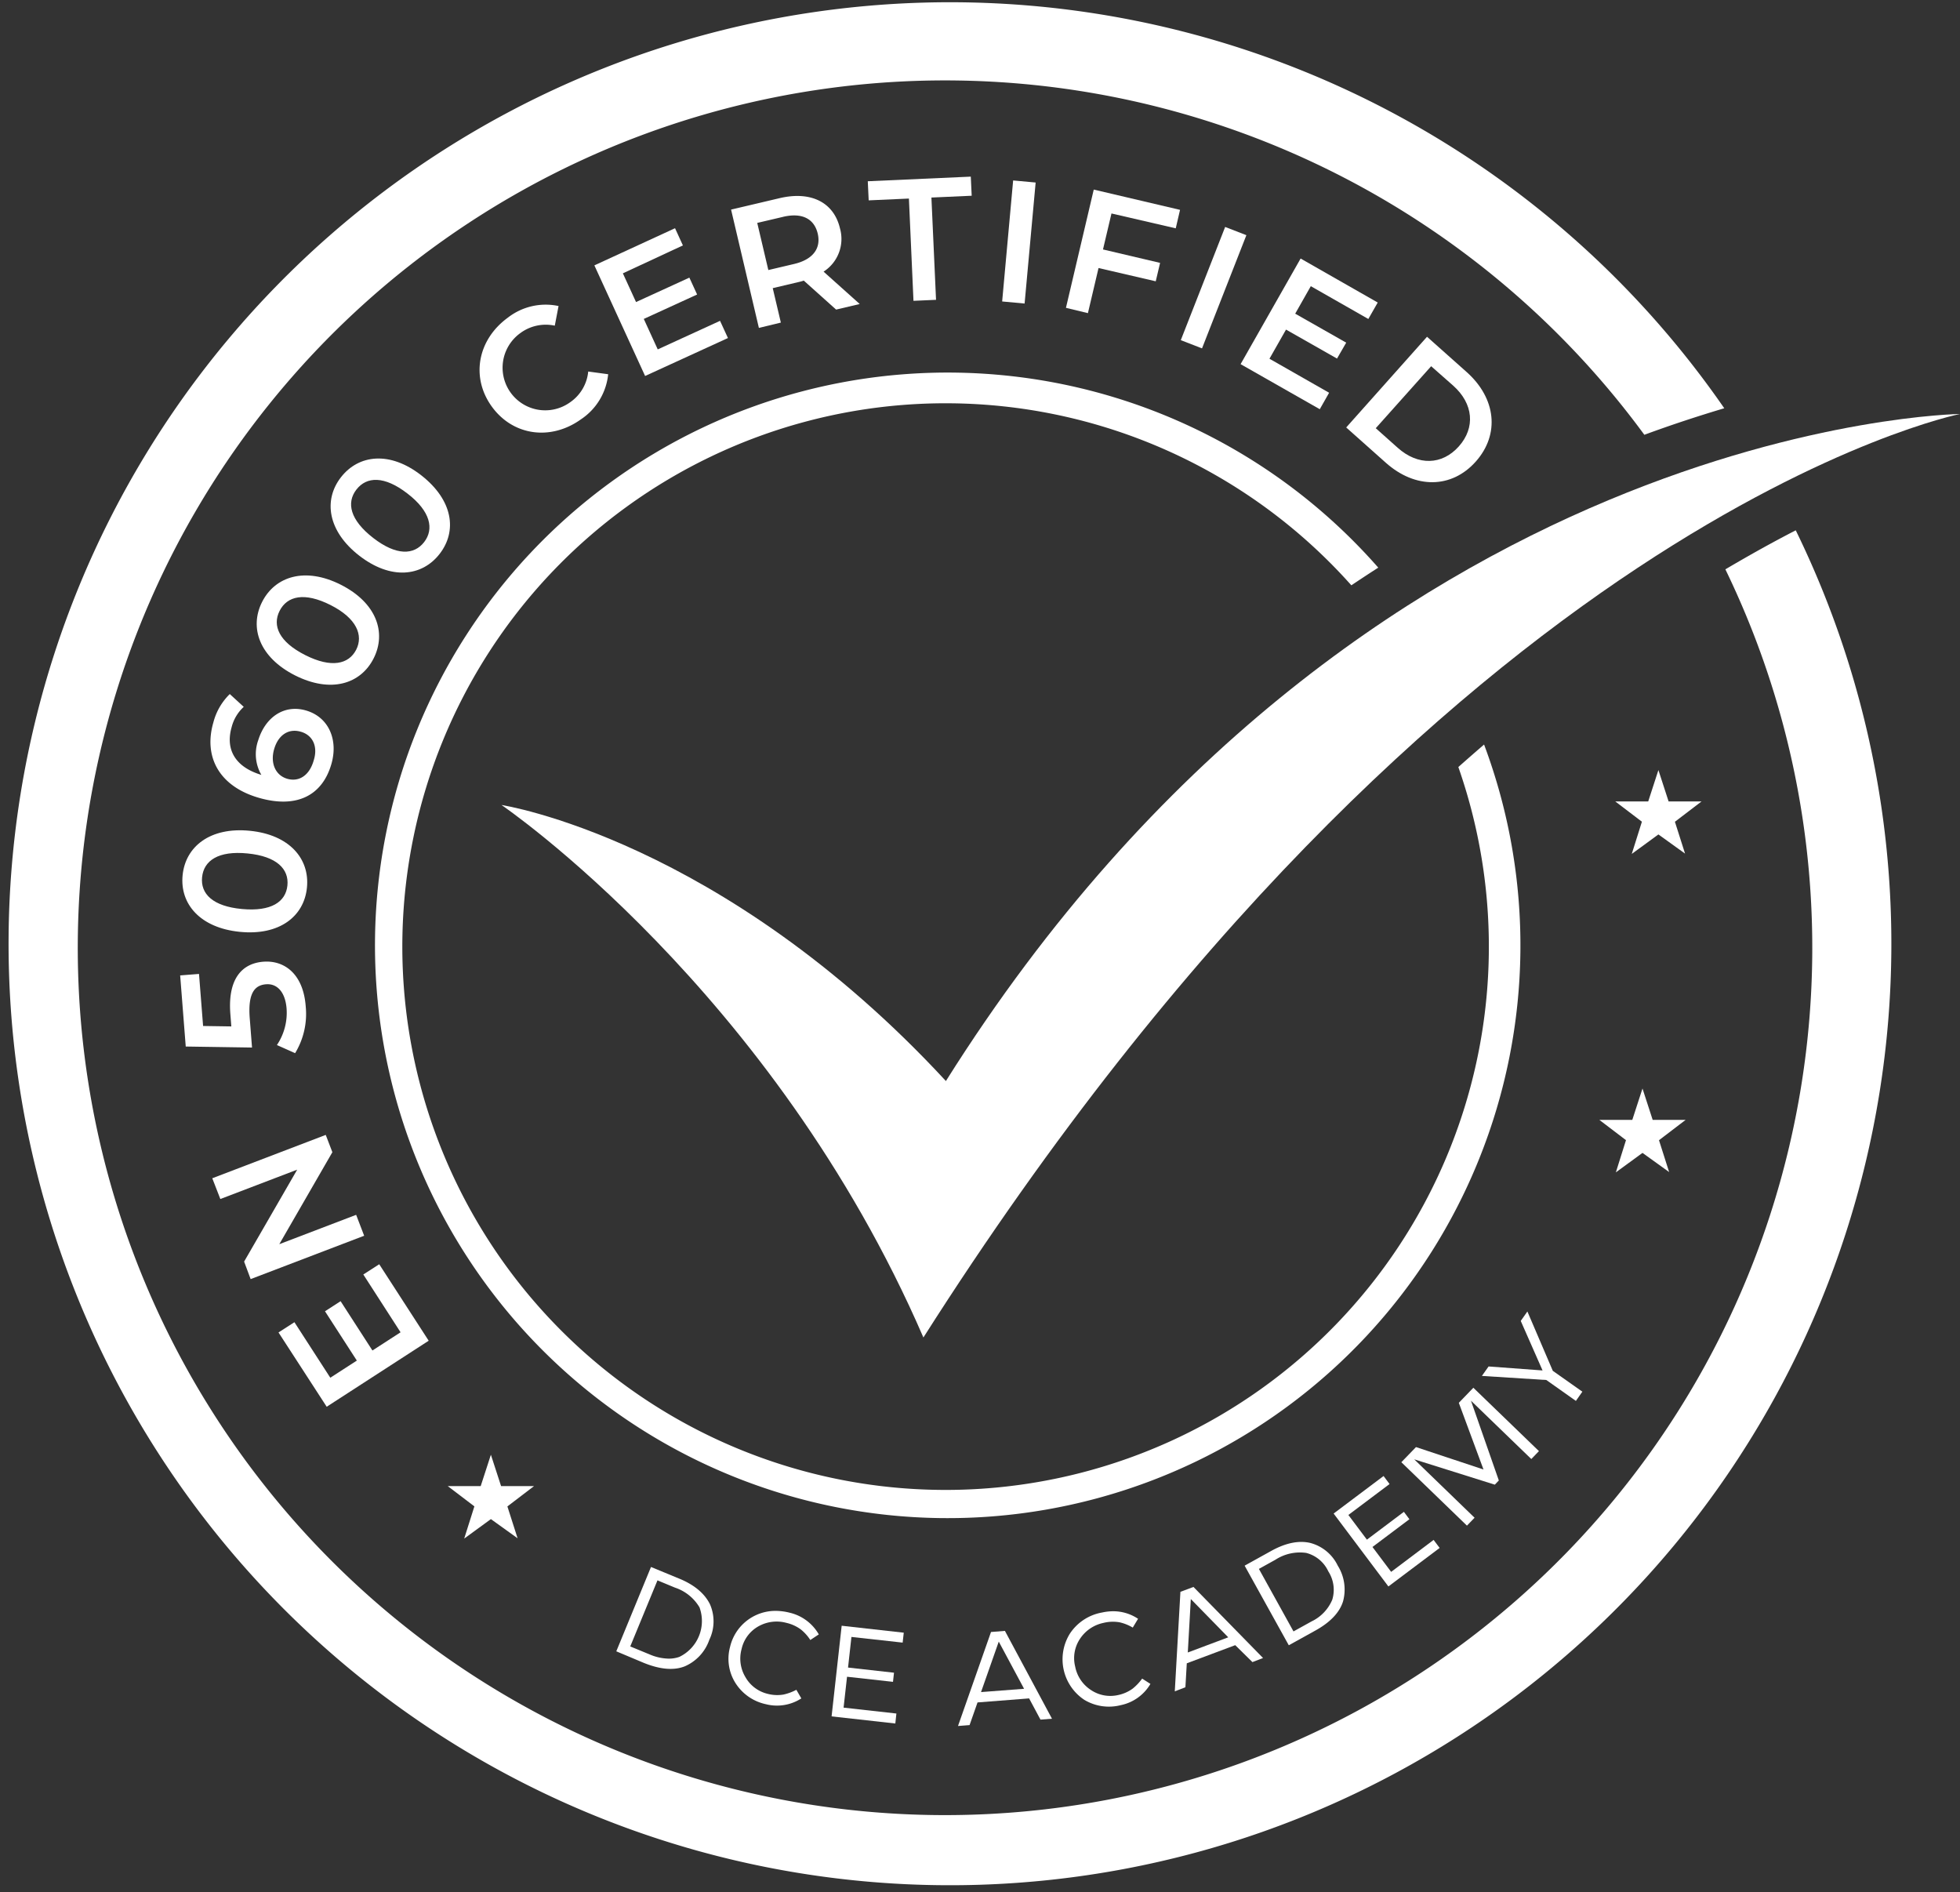 <svg xmlns="http://www.w3.org/2000/svg" viewBox="0 0 369.33 356.48"><rect x="0" y="0" width="369.33" height="356.48" fill="#333333" stroke="none"/><title>en50600-certificate</title><polygon points="92.5 274.09 94.42 280 100.63 280 95.61 283.83 97.53 289.83 92.5 286.22 87.47 289.89 89.39 283.82 84.37 280 90.58 280 92.5 274.09" style="fill:#fff"/><polygon points="312.5 145.09 314.42 151 320.63 151 315.61 154.83 317.52 160.83 312.5 157.22 307.48 160.89 309.39 154.82 304.37 151 310.58 151 312.5 145.09" style="fill:#fff"/><polygon points="309.5 205.09 311.42 211 317.63 211 312.61 214.83 314.52 220.83 309.5 217.22 304.48 220.89 306.39 214.82 301.37 211 307.58 211 309.5 205.09" style="fill:#fff"/><path d="M121.25,313.28c3.1,1.27,5.71,1.5,7.78.68a8.44,8.44,0,0,0,4.63-5,8,8,0,0,0,.11-6.72c-1-2-2.91-3.63-5.79-4.81l-5.31-2.19-6.54,15.89Zm2.64-15.52,3.3,1.37a8.46,8.46,0,0,1,4.62,3.72,7.5,7.5,0,0,1-3.8,9.33,6,6,0,0,1-2,.33,9.55,9.55,0,0,1-3.63-.81l-3.62-1.49Z" style="fill:#fff"/><path d="M152.69,309l1.6-1.06a8.59,8.59,0,0,0-5.55-4.1,10.84,10.84,0,0,0-2.6-.33,8.78,8.78,0,0,0-8.57,6.78,8.54,8.54,0,0,0,1,6.79,9,9,0,0,0,5.69,4A8.45,8.45,0,0,0,151,320l-.94-1.62a9.46,9.46,0,0,1-2.45.9,7.07,7.07,0,0,1-3-.15,6.56,6.56,0,0,1-4.13-3.11,6.78,6.78,0,0,1-.74-5.32,6.51,6.51,0,0,1,3.16-4.27,7,7,0,0,1,5.29-.66,7.32,7.32,0,0,1,2.7,1.23A8.29,8.29,0,0,1,152.69,309Z" style="fill:#fff"/><polygon points="170.3 307.62 158.6 306.31 156.7 323.39 168.71 324.73 168.91 322.85 158.96 321.74 159.61 315.92 168.27 316.88 168.46 315.16 159.8 314.19 160.44 308.42 170.09 309.49 170.3 307.62" style="fill:#fff"/><path d="M193.92,320l2.14,4,2.17-.17-8.87-16.55-2.62.21-6.22,17.71,2.18-.17,1.5-4.27ZM188.2,309.3l4.77,8.89-8.11.62Z" style="fill:#fff"/><path d="M201.6,307.8a9.16,9.16,0,0,0,2.72,12.47,9,9,0,0,0,6.88,1,8.45,8.45,0,0,0,5.58-4l-1.56-1a9.64,9.64,0,0,1-1.79,1.89,7.09,7.09,0,0,1-2.75,1.21h0a6.55,6.55,0,0,1-5.08-.93,6.79,6.79,0,0,1-3-4.43,6.54,6.54,0,0,1,.91-5.24,7,7,0,0,1,4.44-3,7.32,7.32,0,0,1,3-.11,8.42,8.42,0,0,1,2.5,1l1-1.66a8.44,8.44,0,0,0-4.67-1.42,9.78,9.78,0,0,0-2.12.24A9.16,9.16,0,0,0,201.6,307.8Z" style="fill:#fff"/><path d="M236,313.16l2-.77L224.89,299l-2.46.92-1.06,18.75,2-.77.26-4.51,9.13-3.42Zm-12.18-1.81.57-10.07,7.05,7.21Z" style="fill:#fff"/><path d="M253.08,301.7a8.49,8.49,0,0,0-1-6.71,8,8,0,0,0-5.18-4.28c-2.17-.51-4.65,0-7.37,1.51l-5,2.77,8.32,15,4.84-2.68C250.61,305.73,252.43,303.83,253.08,301.7Zm-5.93,3.79-3.41,1.89-6.52-11.78,3.12-1.73a8.46,8.46,0,0,1,5.8-1.28,6.33,6.33,0,0,1,4.16,3.48,6.42,6.42,0,0,1,.75,5.32A7.92,7.92,0,0,1,247.15,305.49Z" style="fill:#fff"/><polygon points="271.28 291.65 270.14 290.14 262.14 296.16 258.62 291.47 265.58 286.24 264.54 284.85 257.57 290.09 254.08 285.44 261.84 279.61 260.71 278.1 251.3 285.17 261.62 298.91 271.28 291.65" style="fill:#fff"/><polygon points="277.63 261.47 274.89 264.31 279.54 276.87 266.82 272.65 264.06 275.5 276.42 287.45 277.86 285.96 266.49 274.96 281.67 279.73 282.43 278.94 277.18 263.91 288.55 274.9 289.99 273.41 277.63 261.47" style="fill:#fff"/><polygon points="292.6 258.28 287.81 247.1 286.56 248.88 290.67 258.21 280.5 257.46 279.24 259.24 291.38 260.01 296.95 263.95 298.17 262.21 292.6 258.28" style="fill:#fff"/><path d="M94.5,151.67S145.6,186.41,174,252C272.31,97.4,369.33,78,369.33,78s-113,1.43-191.09,125.68C136,158,94.5,151.67,94.5,151.67Z" style="fill:#fff"/><path d="M274.8,144.52a102.37,102.37,0,1,1-20.16-34.24q2.52-1.69,5.07-3.33a107.92,107.92,0,1,0,19.94,33.33Q277.25,142.35,274.8,144.52Z" style="fill:#fff"/><path d="M325.12,107.27a163.42,163.42,0,1,1-15.27-25.35c5.27-1.94,10.3-3.58,15.06-5a177.39,177.39,0,1,0,13.47,23Q332.22,103.08,325.12,107.27Z" style="fill:#fff"/><path d="M68.46,240.13l3-1.93,9.32,14.41L61.56,265.05l-9.08-14,3-1.93,6.76,10.46,5-3.23-6-9.29,2.94-1.9,6,9.29,5.3-3.43Z" style="fill:#fff"/><path d="M40,222l21.38-8.17,1.25,3.26-10,17.33,14.48-5.53,1.51,3.94L47.23,241,46,237.7l10-17.32-14.48,5.53Z" style="fill:#fff"/><path d="M49.61,181.2c4-.31,7.56,2.32,8,8.45a14.24,14.24,0,0,1-2,8.78l-3.43-1.53A10.91,10.91,0,0,0,54,190c-.24-3-1.72-4.72-3.87-4.55s-3.44,1.68-3.07,6.41l.43,5.51L35,197.18l-1.05-13.4,3.55-.28.77,9.81,5.32.08-.17-2.19C42.85,184.46,45.57,181.52,49.61,181.2Z" style="fill:#fff"/><path d="M45.18,175.57c-7.49-.75-11.31-5.27-10.77-10.67s5.18-9.11,12.66-8.37,11.31,5.27,10.77,10.7S52.66,176.32,45.18,175.57Zm1.47-14.77c-5.5-.55-8.25,1.34-8.57,4.47s2,5.49,7.52,6,8.25-1.35,8.56-4.44S52.15,161.34,46.65,160.8Z" style="fill:#fff"/><path d="M57.65,133.86c4.37,1.27,6.1,5.62,4.79,10.11-1.74,6-6.63,8.39-13.69,6.34-7.54-2.19-10.4-7.8-8.55-14.17a11.46,11.46,0,0,1,3.1-5.37l2.63,2.41A7.77,7.77,0,0,0,43.65,137c-1.2,4.15.61,7.5,5.6,9h0a7.79,7.79,0,0,1-.59-6.53C50,135.13,53.54,132.67,57.65,133.86Zm-1,4c-2.29-.66-4.24.64-5,3.31s.3,4.93,2.47,5.56,4.18-.56,5-3.48C59.92,140.72,59,138.54,56.69,137.87Z" style="fill:#fff"/><path d="M55.59,127.25c-6.71-3.4-8.65-9-6.2-13.84s8.12-6.63,14.83-3.24,8.65,9,6.19,13.87S62.31,130.64,55.59,127.25ZM62.29,114c-4.93-2.49-8.18-1.71-9.6,1.09s-.1,5.85,4.83,8.34,8.19,1.72,9.59-1S67.22,116.49,62.29,114Z" style="fill:#fff"/><path d="M67.69,104.69c-5.94-4.61-6.78-10.47-3.45-14.76s9.23-5,15.17-.35,6.78,10.47,3.43,14.78S73.63,109.3,67.69,104.69ZM76.79,93c-4.37-3.39-7.71-3.24-9.63-.76s-1.21,5.72,3.16,9.11,7.7,3.24,9.6.79S81.15,96.35,76.79,93Z" style="fill:#fff"/><path d="M92.67,76.6c-4-5.54-2.66-12.6,3-16.73a11.6,11.6,0,0,1,9.58-2.21l-.71,3.7a8.06,8.06,0,0,0-6.52,1.42,8,8,0,1,0,9.43,13A7.94,7.94,0,0,0,110.84,70l3.76.51A11.6,11.6,0,0,1,109.48,79C103.81,83.07,96.68,82.14,92.67,76.6Z" style="fill:#fff"/><path d="M135.68,60.45l1.49,3.24-15.61,7.15L112,50l15.2-7,1.48,3.24L117.37,51.5l2.48,5.41,10.05-4.6,1.46,3.18-10.05,4.6,2.63,5.74Z" style="fill:#fff"/><path d="M157.55,58.33l-6.09-5.46a7.59,7.59,0,0,1-.85.24l-5,1.18,1.53,6.49-4.14,1-5.24-22.29,9.17-2.16c5.86-1.37,10.19.77,11.35,5.7a7.32,7.32,0,0,1-3.09,8.15L162,57.28Zm-10-17.47L142.69,42l2.09,8.88,4.84-1.14c3.63-.85,5.12-3,4.46-5.75S151.16,40,147.53,40.86Z" style="fill:#fff"/><path d="M171.27,37.41l-7.58.34-.17-3.6,19.41-.87.17,3.6-7.59.34.87,19.27-4.25.19Z" style="fill:#fff"/><path d="M190.91,34l4.24.39-2.08,22.8-4.23-.39Z" style="fill:#fff"/><path d="M209.44,40.22,207.84,47l10.76,2.53L217.78,53,207,50.5,205,59l-4.14-1,5.24-22.28,16.26,3.82-.81,3.48Z" style="fill:#fff"/><path d="M230.86,42.76l4,1.55L226.5,65.64l-4-1.55Z" style="fill:#fff"/><path d="M250.45,74l-1.76,3.1-14.92-8.49,11.31-19.9L259.61,57l-1.77,3.1L247,53.92l-2.94,5.18,9.61,5.46-1.73,3-9.61-5.46-3.12,5.49Z" style="fill:#fff"/><path d="M268.9,63.45l7.47,6.65c5.54,4.94,6.28,11.73,1.72,16.86s-11.4,5.17-16.94.24l-7.48-6.66Zm-5.51,20.93c3.81,3.39,8.34,3.27,11.5-.27s2.75-8.06-1.06-11.45L269.68,69,259.24,80.68Z" style="fill:#fff"/></svg>
